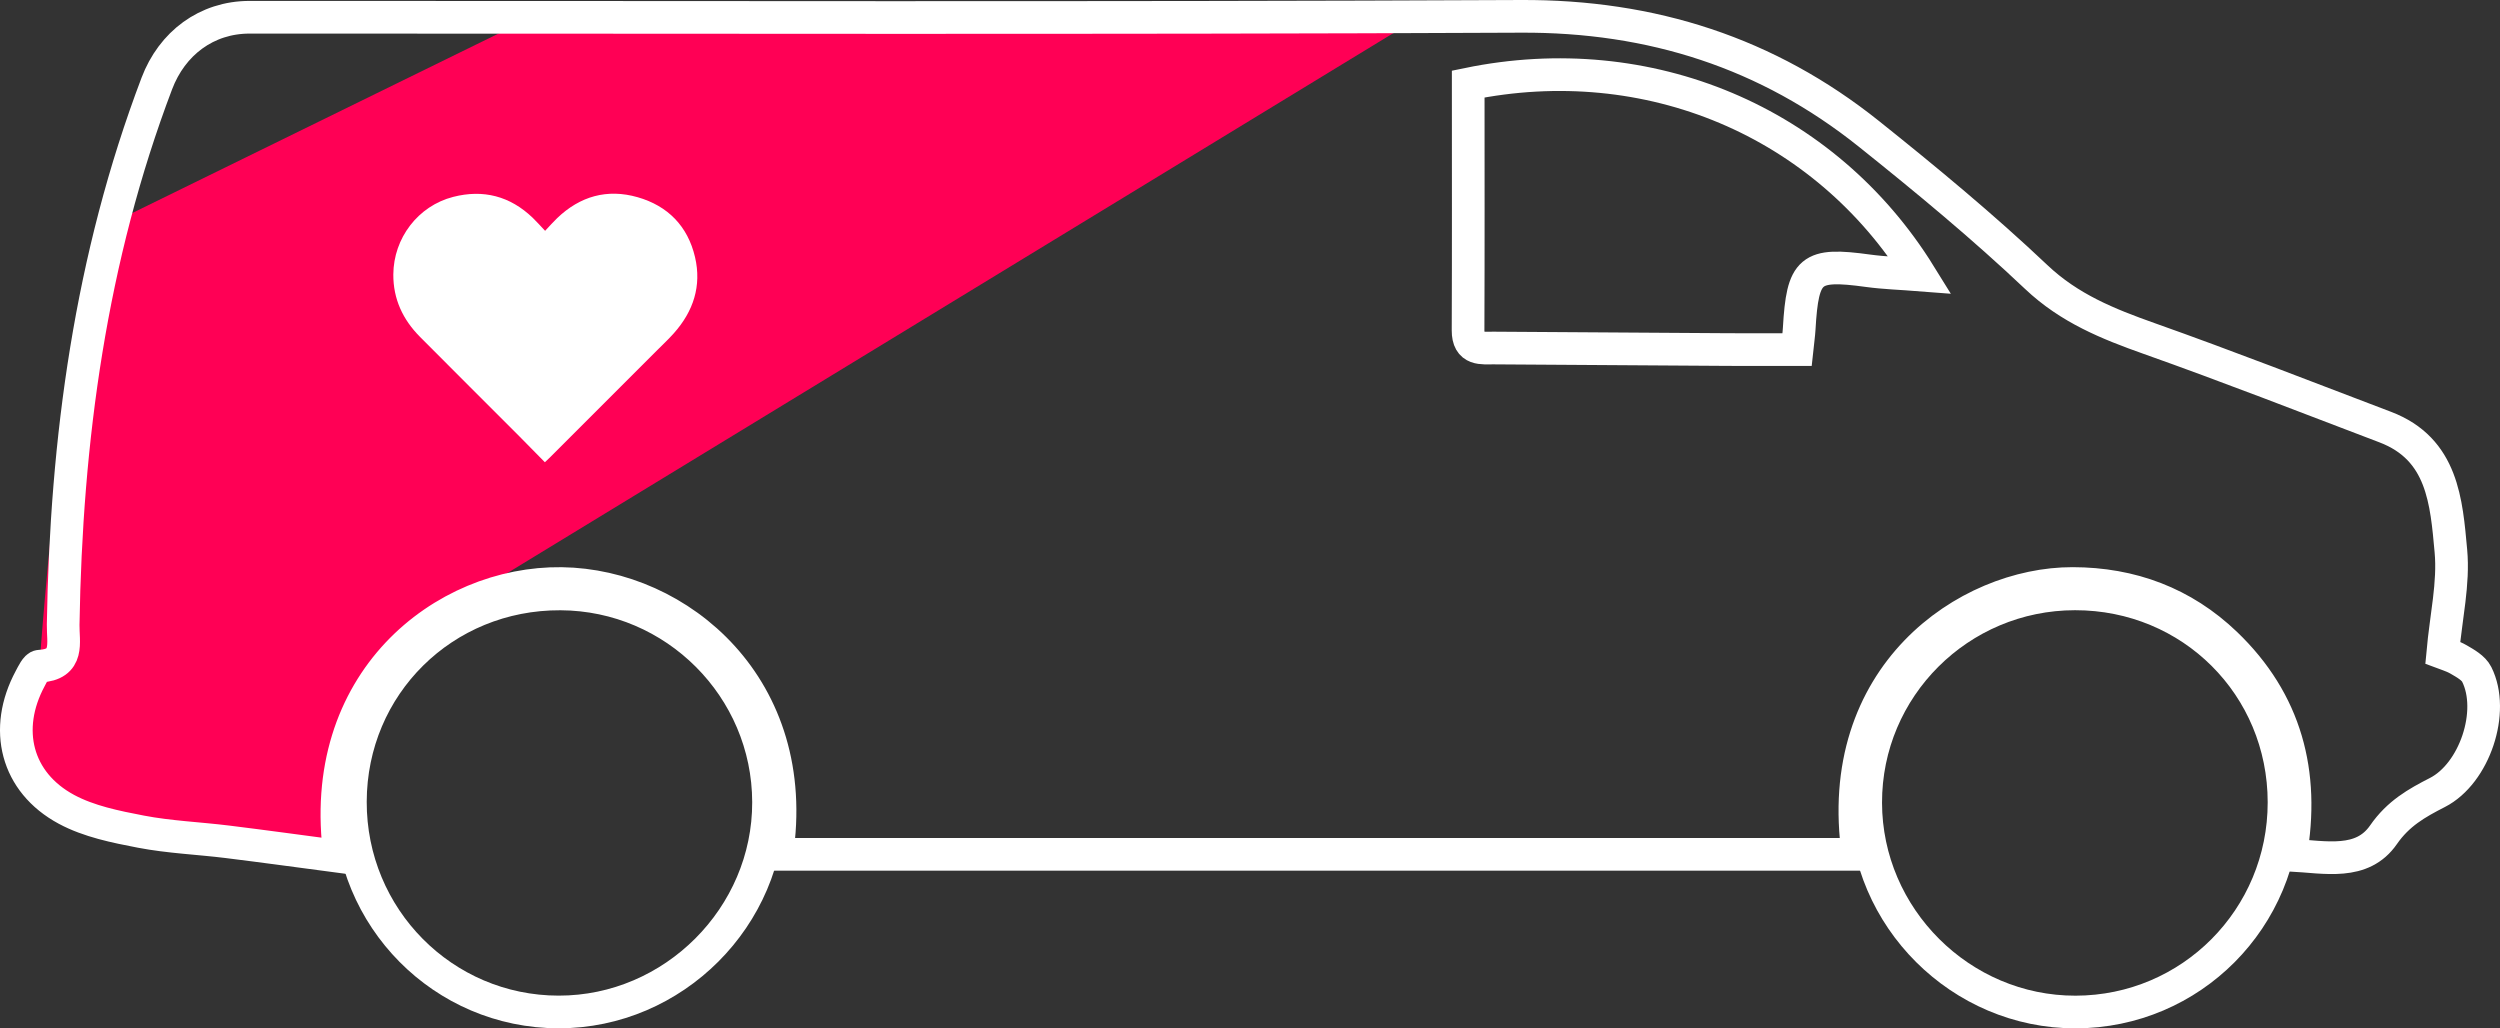 <!-- Generator: Adobe Illustrator 17.0.0, SVG Export Plug-In  -->
<svg version="1.1"
	 xmlns="http://www.w3.org/2000/svg" xmlns:xlink="http://www.w3.org/1999/xlink" xmlns:a="http://ns.adobe.com/AdobeSVGViewerExtensions/3.0/"
	 x="0px" y="0px" width="459.136px" height="188.861px" viewBox="0 0 459.136 188.861" enable-background="new 0 0 459.136 188.861"
	 xml:space="preserve">
<rect x="0" y="0" width="459.136" height="188.861" fill="#333333" stroke="none"/>
<defs>
</defs>
<path fill="#FF0055" d="M21.387,40.548L94.85,4.549h163.557L85.851,109.705c0,0-3-4.5-16.499,13.499c0,0-12.349,23.225-6.924,34.112
	c0,0-72.282,4.683-55.178-34.964C7.249,122.353,12.42,46.386,21.387,40.548z"/>
<g id="PAqzZf_2_">
	<g>
		<path fill="#FFFFFF" d="M100.111,42.392c0.825-0.872,1.482-1.627,2.201-2.317c4.211-4.046,9.206-5.459,14.803-3.853
			c5.545,1.592,9.197,5.321,10.527,10.987c1.245,5.305-0.304,9.973-3.884,13.992c-1.01,1.134-2.126,2.174-3.201,3.25
			c-6.553,6.555-13.108,13.108-19.664,19.661c-0.239,0.239-0.489,0.466-0.823,0.783c-1.573-1.599-3.089-3.159-4.626-4.698
			c-6.103-6.112-12.227-12.203-18.313-18.332c-3.138-3.16-4.923-6.935-4.896-11.462c0.04-6.664,4.535-12.584,10.998-14.243
			c5.526-1.419,10.441-0.145,14.592,3.83C98.568,40.702,99.248,41.481,100.111,42.392z"/>
	</g>
</g>
<path fill="none" stroke="#FFFFFF" stroke-width="6" stroke-miterlimit="10" d="M142.639,156.907
	c4.679-30.606-17.943-49.452-39.511-49.739c-21.625-0.287-45.187,18-40.701,50.148c-7.045-0.93-13.854-1.873-20.676-2.716
	c-5.284-0.653-10.646-0.861-15.859-1.861c-4.669-0.896-9.57-1.883-13.685-4.098c-9.235-4.971-11.652-14.742-6.667-24.012
	c0.458-0.852,1.096-2.244,1.709-2.277c5.567-0.295,4.299-4.357,4.352-7.634c0.545-34.025,5.054-67.351,17.199-99.378
	c2.8-7.384,9.123-12.17,17.043-12.172c77.828-0.022,155.657,0.206,233.483-0.167c24.036-0.115,45.277,6.692,63.901,21.58
	C353.759,33,364.183,41.622,373.968,50.88c6.087,5.759,13.162,8.603,20.734,11.289c14.546,5.16,28.932,10.777,43.36,16.268
	c10.599,4.034,11.229,13.777,12.057,22.767c0.544,5.907-0.888,11.996-1.501,18.726c0.254,0.099,1.693,0.475,2.933,1.195
	c1.233,0.715,2.722,1.546,3.311,2.722c3.422,6.824-0.408,18.213-7.217,21.695c-3.82,1.954-7.201,3.862-9.904,7.766
	c-3.929,5.675-10.627,4.104-17.08,3.74c2.646-15.095-0.858-28.243-11.901-38.832c-7.805-7.484-17.356-11.04-28.124-11.053
	c-19.399-0.023-44.14,16.951-39.385,49.745C275.146,156.907,209.1,156.907,142.639,156.907z M269.642,15.433
	c0,15.292,0.036,30.263-0.025,45.234c-0.015,3.714,2.536,3.232,4.824,3.249c14.328,0.108,28.657,0.199,42.985,0.282
	c4.118,0.024,8.237,0.004,12.604,0.004c0.168-1.583,0.334-2.707,0.4-3.837c0.641-10.988,2.003-12.1,12.645-10.64
	c3,0.411,6.044,0.498,9.54,0.771C335.122,22.246,302.666,8.639,269.642,15.433z"/>
<path fill="none" stroke="#FFFFFF" stroke-width="6" stroke-miterlimit="10" d="M381.09,109.068
	c21.408-0.012,38.368,16.9,38.381,38.273c0.013,21.301-17.07,38.488-38.285,38.52c-21.084,0.031-38.5-17.33-38.543-38.423
	C342.599,126.274,359.827,109.08,381.09,109.068z"/>
<path fill="none" stroke="#FFFFFF" stroke-width="6" stroke-miterlimit="10" d="M64.349,147.223
	c0.055-21.381,17.12-38.244,38.6-38.144c21.037,0.098,38.149,17.225,38.196,38.228c0.047,21.07-17.438,38.558-38.537,38.545
	C81.4,185.84,64.295,168.569,64.349,147.223z"/>
</svg>